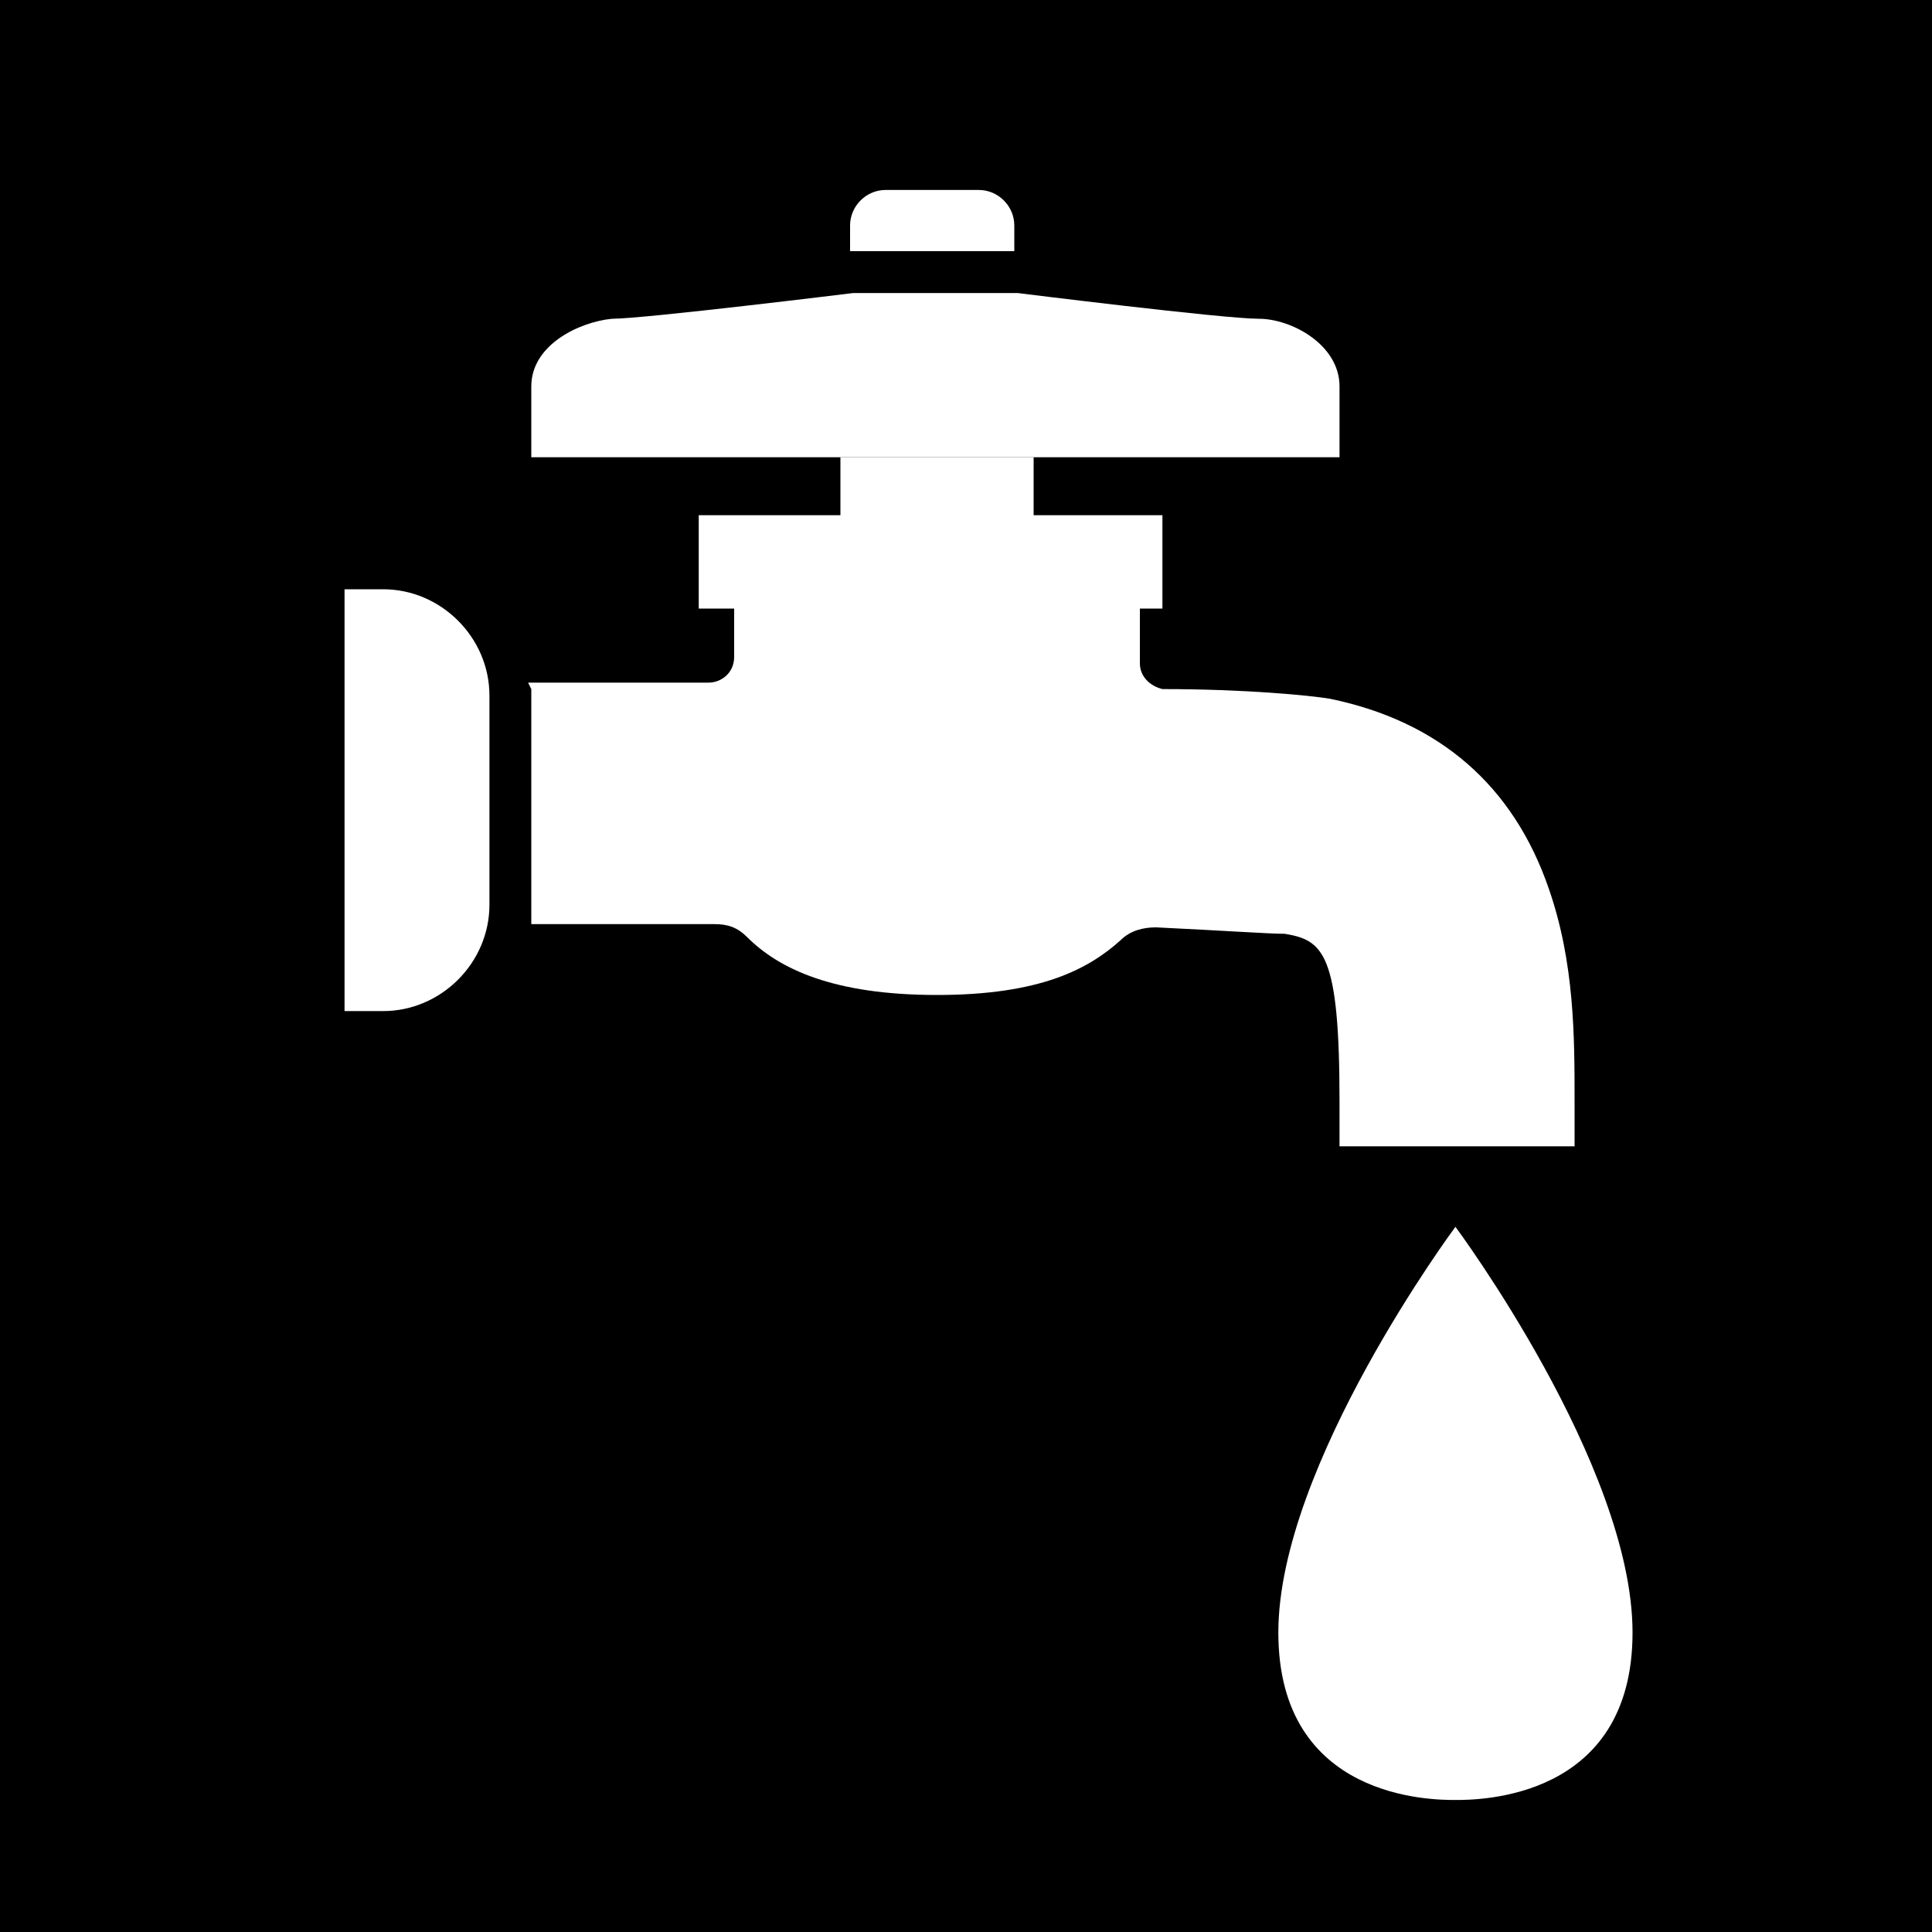 <?xml version="1.0" encoding="UTF-8"?>
<svg id="_レイヤー_1" xmlns="http://www.w3.org/2000/svg" version="1.1" xmlns:xlink="http://www.w3.org/1999/xlink" viewBox="0 0 60 60">
  <!-- Generator: Adobe Illustrator 29.2.1, SVG Export Plug-In . SVG Version: 2.1.0 Build 116)  -->
  <defs>
    <style>
      .st0 {
        fill: #fff;
      }
    </style>
  </defs>
  <rect width="60" height="60"/>
  <g>
    <g>
      <rect class="st0" x="26" y="14.2" width="6" height="3.6" transform="translate(58.1 32) rotate(180)"/>
      <path class="st0" d="M30.5,5.9h-3c-.6,0-1.1.5-1.1,1.1v.8h5.1v-.8c0-.6-.5-1.1-1.1-1.1Z"/>
      <path class="st0" d="M16.5,14.2v-2.2c0-1.3,1.5-2,2.5-2.1,1,0,7.5-.8,7.5-.8h5.1s6.4.8,7.5.8c1,0,2.5.8,2.5,2.1v2.2h-25.1Z"/>
      <path class="st0" d="M16.4,21.2c1.6,0,3.6,0,5.6,0,.4,0,.8-.3.8-.8v-2c.3-1.5,4.7-1.7,6.3-1.7s6,.2,6.3,1.7v2.2c0,.4.3.7.7.8,2.6,0,4.6.2,5.2.3,3.4.7,5.7,2.7,6.8,5.9.8,2.3.8,4.6.8,6.6v1.4h-7.3v-1.4c0-4.6-.5-5-1.7-5.2-.5,0-1.9-.1-4-.2-.4,0-.8.1-1.1.4-1,.9-2.5,1.7-5.7,1.7s-4.9-.8-5.9-1.8c-.3-.3-.6-.4-1-.4-1.9,0-3.9,0-5.7,0v-7.3Z"/>
      <path class="st0" d="M14,18.2h1.2v13.1h-1.2c-1.8,0-3.3-1.5-3.3-3.3v-6.5c0-1.8,1.5-3.3,3.3-3.3Z" transform="translate(25.9 49.6) rotate(180)"/>
      <rect class="st0" x="21.7" y="16.1" width="14.4" height="2.9" transform="translate(57.8 35) rotate(180)"/>
    </g>
    <path class="st0" d="M45.2,55.9c-.7,0-5.5,0-5.5-5.2s5.5-12.6,5.5-12.6c0,0,5.5,7.4,5.5,12.6s-4.8,5.2-5.5,5.2Z"/>
  </g>
</svg>